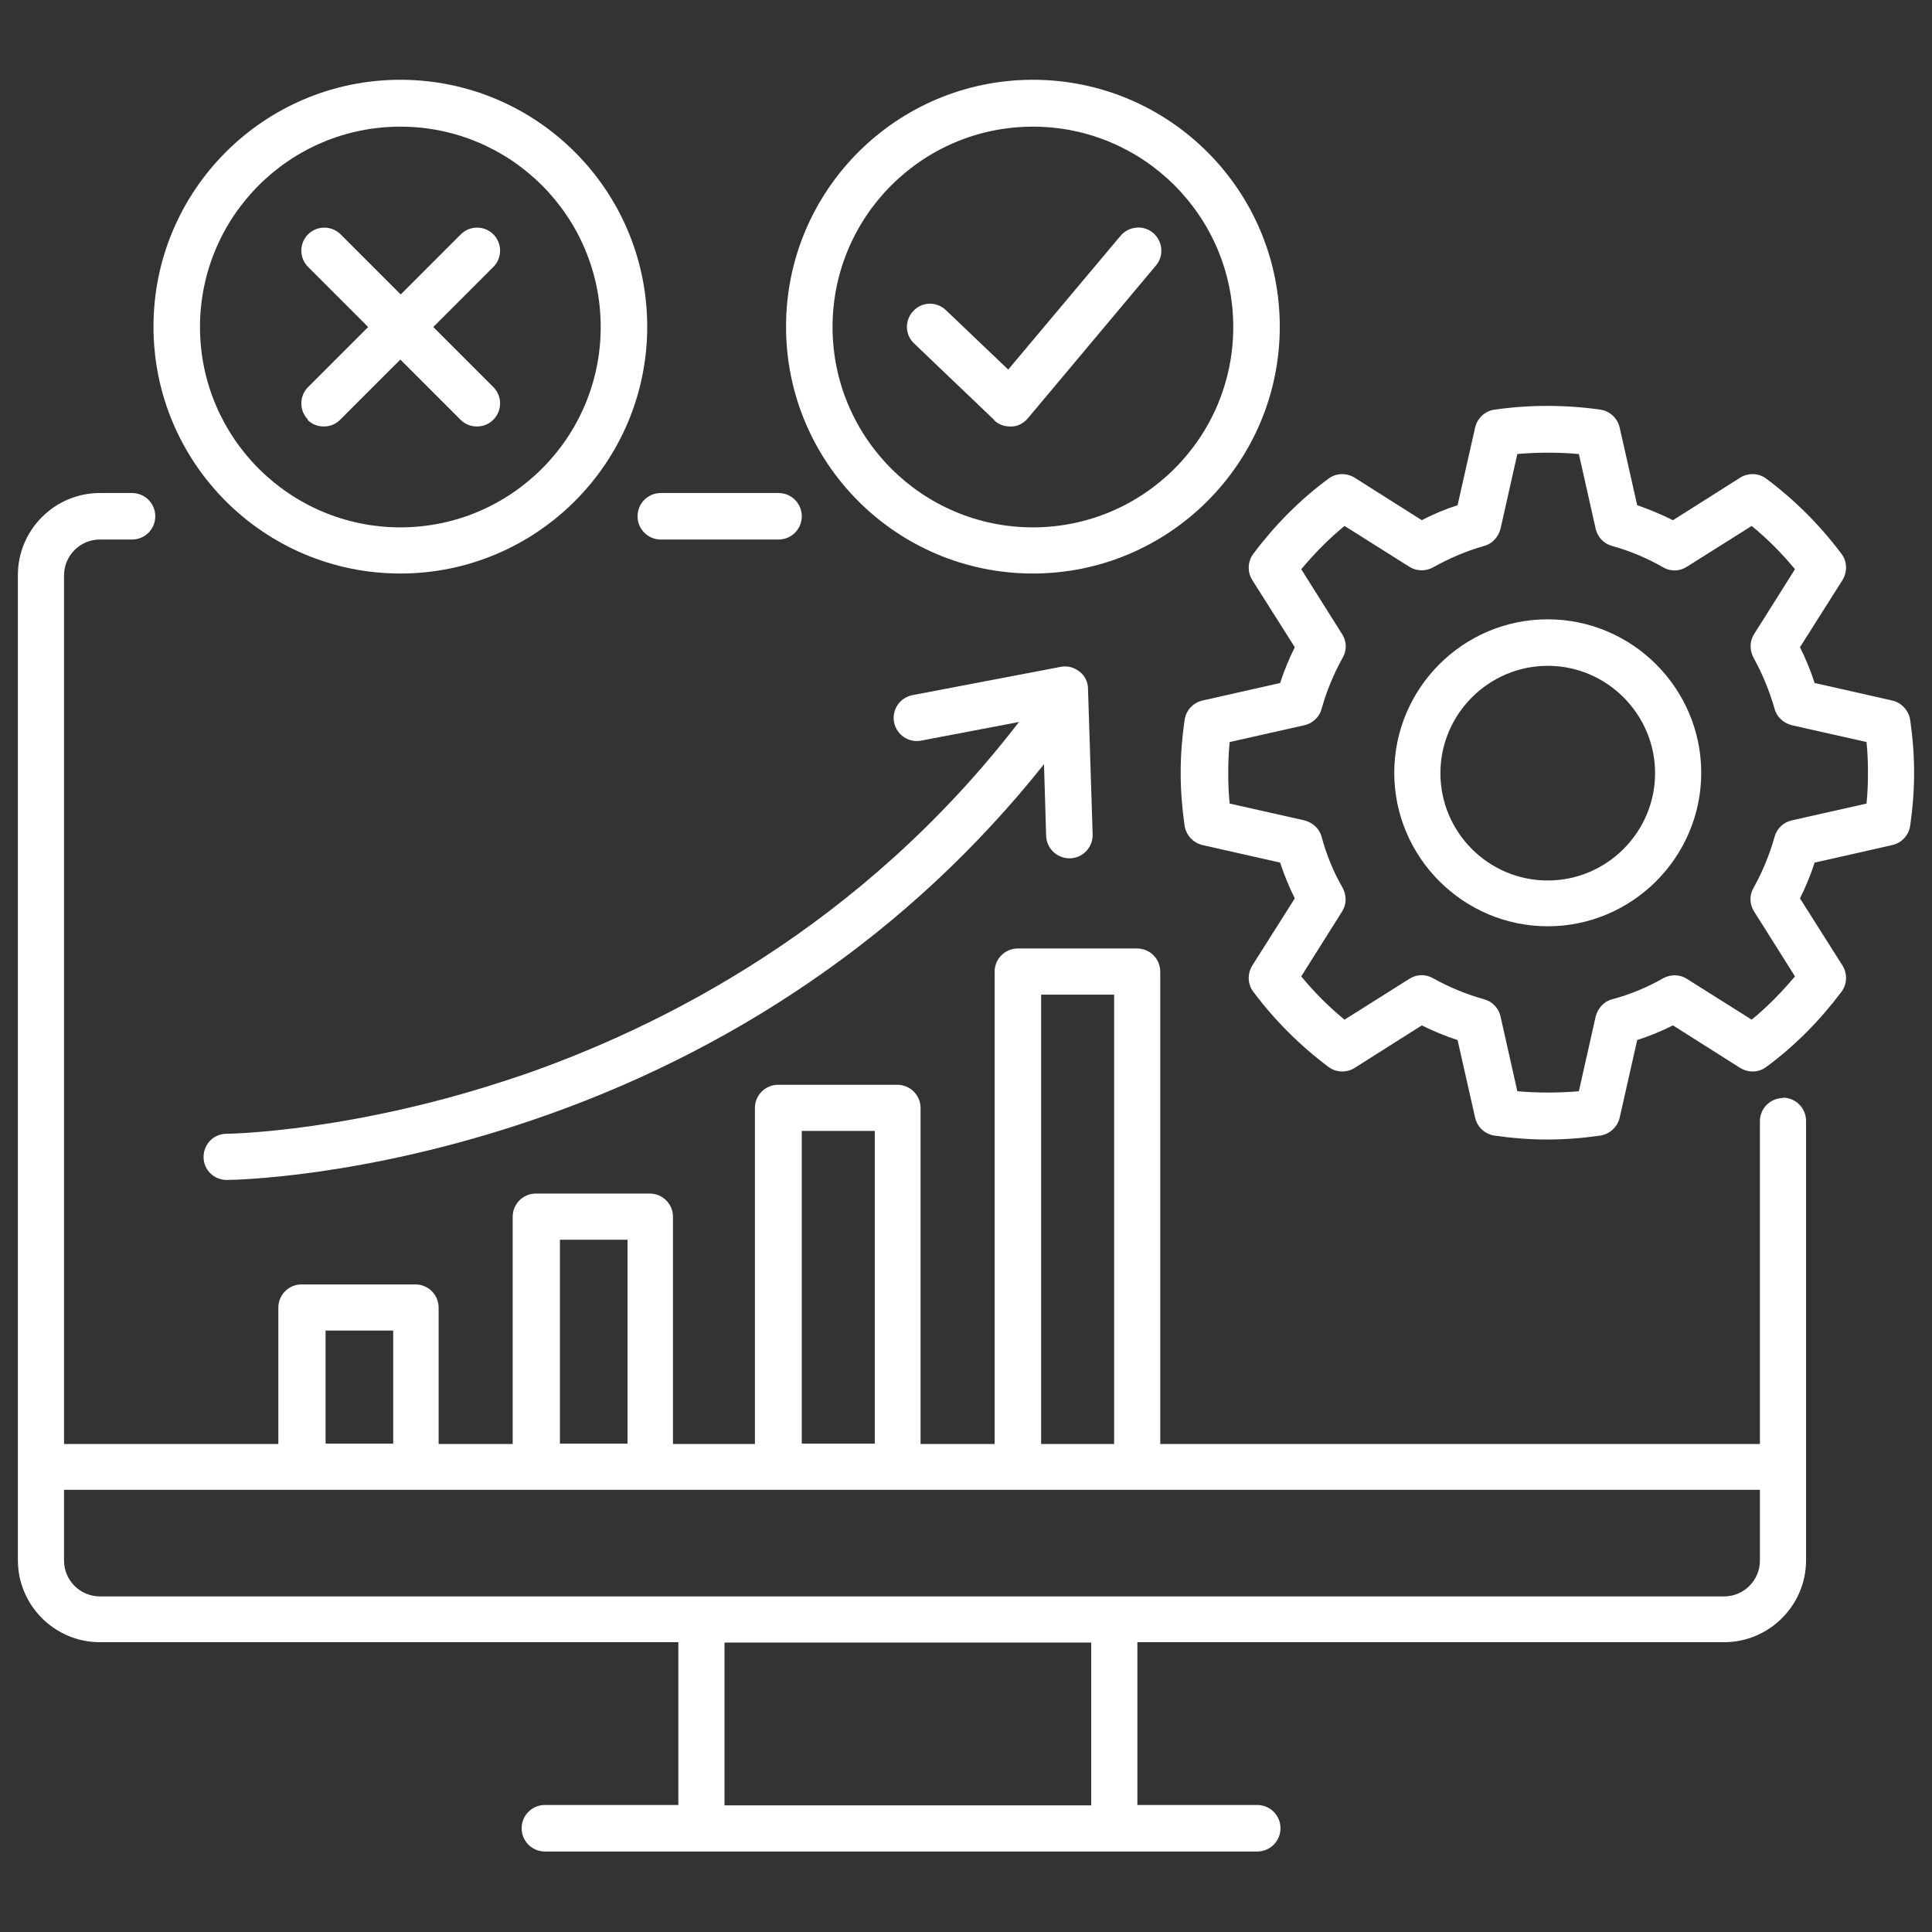 <?xml version="1.0" encoding="UTF-8"?>
<svg id="Layer_1" data-name="Layer 1" xmlns="http://www.w3.org/2000/svg" viewBox="0 0 54 54">
  <rect x="0" y="0" width="54" height="54" fill="#333333" stroke="none"/>
  <defs>
    <style>
      .cls-1 {
        fill: #fff;
      }
    </style>
  </defs>
  <path class="cls-1" d="M11.19,16.03c3.8,0,6.9-3.09,6.9-6.9s-3.09-6.9-6.9-6.9-6.9,3.09-6.9,6.9,3.09,6.9,6.9,6.9ZM11.19,3.54c3.09,0,5.6,2.51,5.6,5.6s-2.51,5.6-5.6,5.6-5.6-2.51-5.6-5.6,2.51-5.6,5.6-5.6Z"/>
  <path class="cls-1" d="M28.87,16.03c3.8,0,6.9-3.09,6.9-6.9s-3.09-6.9-6.9-6.9-6.9,3.09-6.9,6.9,3.09,6.9,6.9,6.9ZM28.87,3.54c3.09,0,5.6,2.51,5.6,5.6s-2.51,5.6-5.6,5.6-5.6-2.51-5.6-5.6,2.51-5.6,5.6-5.6Z"/>
  <path class="cls-1" d="M8.59,11.73c.13.13.29.19.46.19s.33-.06.46-.19l1.68-1.68,1.68,1.68c.13.13.29.19.46.19s.33-.06.46-.19c.25-.25.25-.66,0-.91l-1.68-1.68,1.68-1.68c.25-.25.25-.66,0-.91-.25-.25-.66-.25-.91,0l-1.68,1.68-1.68-1.68c-.25-.25-.66-.25-.91,0-.25.25-.25.66,0,.91l1.68,1.68-1.68,1.68c-.25.25-.25.66,0,.91Z"/>
  <path class="cls-1" d="M27.78,11.74c.12.12.28.18.45.18.01,0,.02,0,.04,0,.18,0,.34-.09.46-.23l3.58-4.27c.23-.27.19-.68-.08-.91-.27-.23-.68-.19-.91.08l-3.14,3.74-1.74-1.66c-.26-.25-.67-.24-.91.02-.25.26-.24.67.02.91l2.24,2.14Z"/>
  <path class="cls-1" d="M17.82,14.43c0,.36.29.65.65.65h3.29c.36,0,.65-.29.65-.65s-.29-.65-.65-.65h-3.29c-.36,0-.65.29-.65.65Z"/>
  <path class="cls-1" d="M49.84,30.69c-.36,0-.65.29-.65.65v9.02h-16.76v-13.2c0-.36-.29-.65-.65-.65h-3.33c-.36,0-.65.29-.65.65v13.2h-2.07v-9.39c0-.36-.29-.65-.65-.65h-3.33c-.36,0-.65.29-.65.65v9.39h-2.29v-6.35c0-.36-.29-.65-.65-.65h-3.18c-.36,0-.65.29-.65.65v6.35h-2.07v-3.81c0-.36-.29-.65-.65-.65h-3.18c-.36,0-.65.29-.65.65v3.81H1.79v-24.28c0-.55.45-1,1-1h.9c.36,0,.65-.29.65-.65s-.29-.65-.65-.65h-.9c-1.26,0-2.29,1.03-2.29,2.29v27.54c0,1.26,1.03,2.29,2.29,2.29h16.17v4.55h-3.73c-.36,0-.65.29-.65.65s.29.65.65.65h19.91c.36,0,.65-.29.65-.65s-.29-.65-.65-.65h-3.35v-4.55h16.4c1.26,0,2.29-1.03,2.29-2.29v-12.28c0-.36-.29-.65-.65-.65ZM29.1,27.8h2.04v12.56h-2.04v-12.56ZM22.41,31.61h2.04v8.74h-2.04v-8.74ZM15.65,34.65h1.89v5.7h-1.89v-5.7ZM9.1,37.19h1.89v3.16h-1.89v-3.16ZM30.5,50.46h-10.25v-4.55h10.25v4.55ZM48.19,44.62H2.79c-.55,0-1-.45-1-1v-1.98h47.4v1.98c0,.55-.45,1-1,1Z"/>
  <path class="cls-1" d="M14.5,30.08c-4.57,1.56-8.12,1.61-8.17,1.61-.36,0-.64.29-.64.65,0,.36.29.64.65.64,0,0,0,0,0,0,.15,0,3.77-.05,8.53-1.67,2.8-.95,5.41-2.25,7.76-3.86,2.48-1.69,4.68-3.74,6.55-6.09l.06,2c.01.35.3.63.65.63,0,0,.01,0,.02,0,.36-.01.64-.31.63-.67l-.13-4.07c0-.19-.09-.37-.24-.48-.15-.12-.34-.17-.53-.13l-4.14.79c-.35.07-.58.41-.51.76.07.35.41.58.76.51l2.73-.52c-4.4,5.72-9.98,8.53-13.97,9.9Z"/>
  <path class="cls-1" d="M43.26,17.31c-2.37,0-4.29,1.93-4.29,4.29s1.93,4.29,4.29,4.29,4.29-1.93,4.29-4.29-1.93-4.29-4.29-4.29ZM43.26,24.61c-1.66,0-3-1.35-3-3s1.35-3,3-3,3,1.35,3,3-1.35,3-3,3Z"/>
  <path class="cls-1" d="M53.39,20.12c-.04-.26-.24-.48-.5-.54l-2.17-.49c-.11-.34-.25-.68-.41-1l1.19-1.88c.14-.23.13-.52-.03-.73-.6-.8-1.3-1.5-2.1-2.1-.21-.16-.51-.17-.73-.03l-1.88,1.19c-.32-.16-.66-.3-1-.42l-.49-2.17c-.06-.26-.27-.46-.54-.5-.97-.14-1.99-.14-2.96,0-.27.04-.48.24-.54.5l-.49,2.17c-.34.11-.68.25-1,.42l-1.88-1.19c-.23-.14-.52-.13-.73.03-.8.59-1.5,1.3-2.1,2.1-.16.21-.17.51-.03.73l1.19,1.88c-.16.32-.3.66-.41,1l-2.17.49c-.26.06-.46.27-.5.54-.07.49-.11.98-.11,1.48s.04.99.11,1.48c.04.26.24.48.5.54l2.17.49c.11.34.25.68.41,1l-1.19,1.88c-.14.23-.13.52.03.73.6.8,1.3,1.5,2.1,2.1.21.16.51.17.73.03l1.88-1.19c.32.16.66.3,1,.41l.49,2.17c.06.26.27.46.54.5.49.07.98.11,1.48.11s.99-.04,1.48-.11c.26-.04.48-.24.54-.5l.49-2.17c.34-.11.68-.25,1-.41l1.88,1.19c.23.14.52.13.73-.03.8-.59,1.5-1.3,2.1-2.1.16-.21.17-.51.03-.73l-1.19-1.88c.16-.32.3-.66.41-1l2.17-.49c.26-.06.46-.27.5-.54.07-.49.11-.98.11-1.48s-.04-.99-.11-1.48ZM52.17,22.46l-2.09.47c-.23.05-.42.23-.48.46-.14.5-.34.98-.59,1.43-.12.21-.11.46.02.66l1.14,1.81c-.37.44-.77.85-1.21,1.21l-1.81-1.14c-.2-.13-.45-.13-.66-.02-.45.26-.94.46-1.43.59-.23.06-.4.25-.46.48l-.47,2.09c-.57.05-1.15.05-1.72,0l-.47-2.09c-.05-.23-.23-.42-.46-.48-.5-.14-.98-.34-1.43-.59-.21-.12-.46-.11-.66.02l-1.81,1.14c-.44-.36-.85-.77-1.21-1.21l1.14-1.81c.13-.2.13-.45.02-.66-.26-.45-.46-.94-.59-1.43-.06-.23-.25-.4-.48-.46l-2.09-.47c-.03-.28-.04-.57-.04-.86s.01-.57.04-.86l2.09-.47c.23-.05.42-.23.48-.46.14-.5.34-.98.59-1.43.12-.21.11-.46-.02-.66l-1.14-1.81c.37-.44.77-.85,1.21-1.21l1.81,1.14c.2.13.46.13.66.02.45-.25.93-.46,1.43-.6.23-.06.4-.25.46-.48l.47-2.09c.57-.05,1.15-.05,1.72,0l.47,2.09c.05.23.23.42.46.48.5.14.98.34,1.43.6.21.12.46.11.66-.02l1.81-1.14c.44.36.85.77,1.21,1.21l-1.14,1.81c-.13.2-.13.45-.02.66.25.45.45.94.59,1.43.06.23.25.4.48.46l2.09.47c.03.28.04.57.04.86s-.01.57-.04.86Z"/>
</svg>
